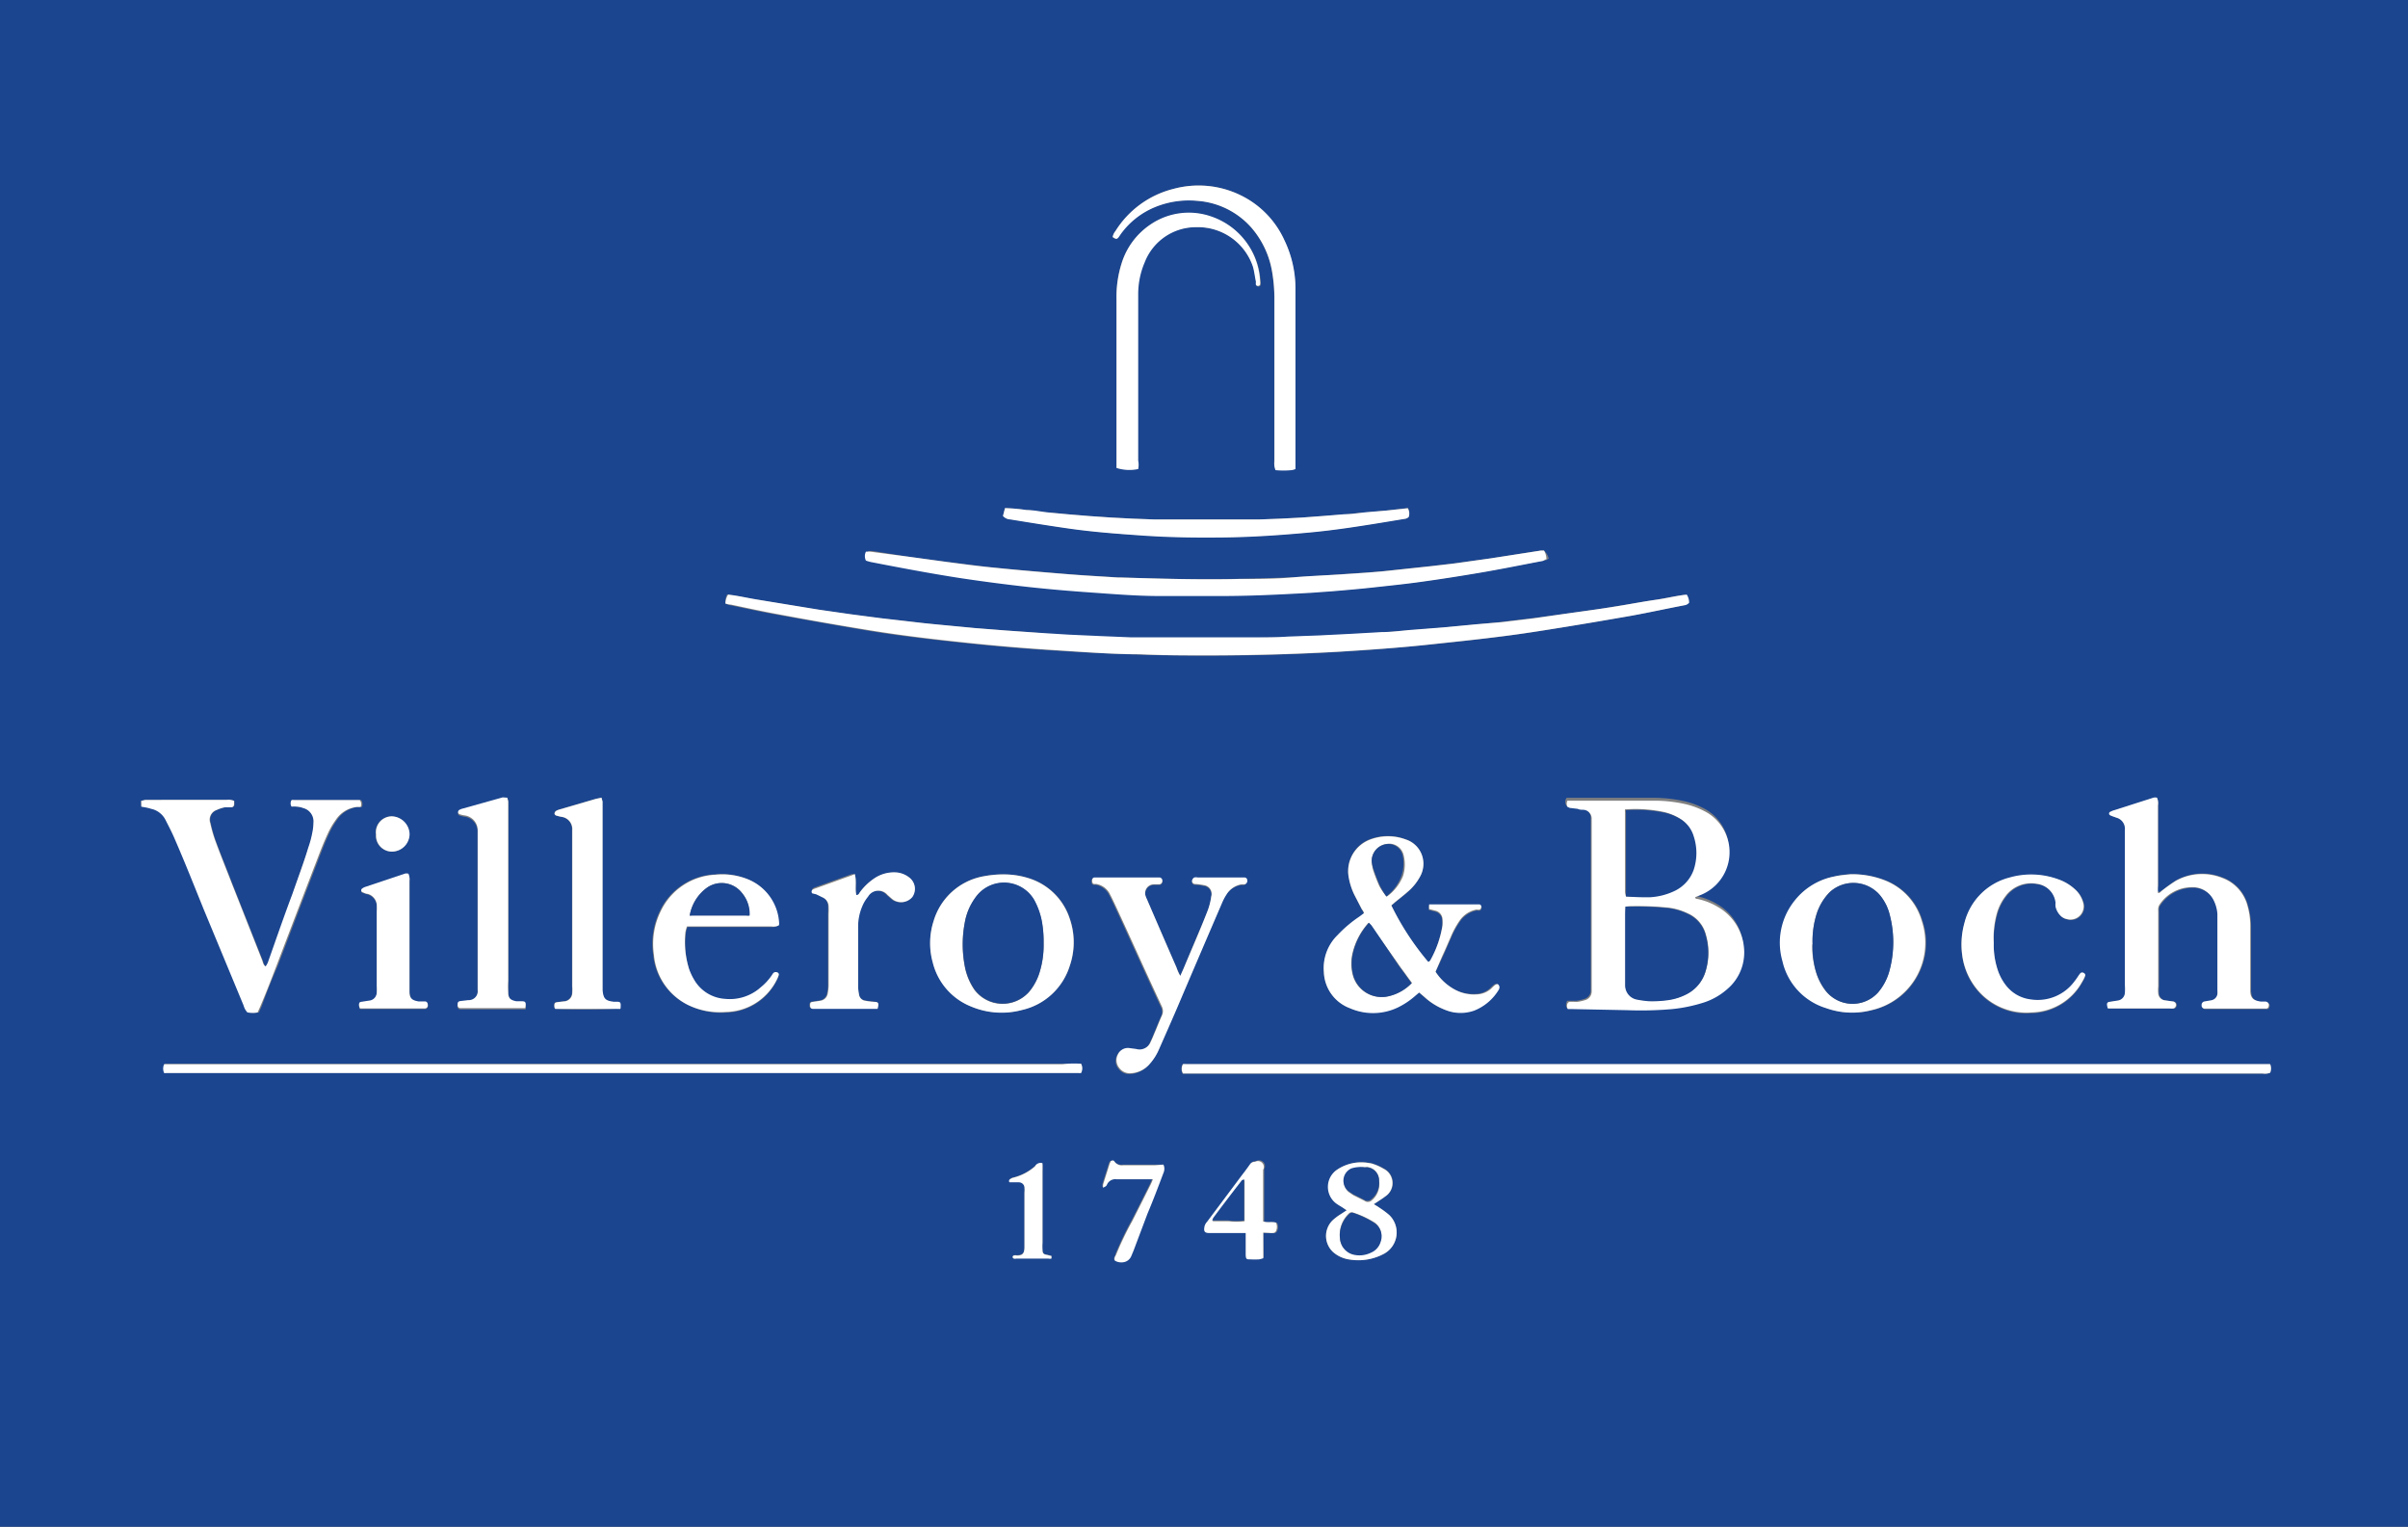 <?xml version="1.0" encoding="utf-8"?>
<!DOCTYPE svg PUBLIC "-//W3C//DTD SVG 1.1//EN" "http://www.w3.org/Graphics/SVG/1.1/DTD/svg11.dtd"><svg xmlns="http://www.w3.org/2000/svg" viewBox="0 0 150.97 95.71"><rect x="0" y="0" width="150.97" height="95.71" fill="#808080" stroke="none"/><title>villeroy1</title><g id="b77d8248-1475-46ee-836d-2b06e728edb6" data-name="Vrstva 2"><g id="b0339a0e-c482-434e-9250-d0b594420ac2" data-name="Vrstva 1"><path d="M151,0v95.7H0V0H151ZM98.27,50.57l.08,0,.5.06c.13,0,.25,0,.37.06a.55.55,0,0,1,.51.57c0,.16,0,.31,0,.46v10c0,.12,0,.25,0,.38a.56.56,0,0,1-.38.51,2.82,2.82,0,0,1-.52.12c-.17,0-.34,0-.5,0s-.07.05-.1.07a.4.4,0,0,0,0,.38l.24,0,3.48.07a22.4,22.4,0,0,0,2.84-.07,9.71,9.71,0,0,0,2-.42,4.14,4.14,0,0,0,1.44-.83,3,3,0,0,0,1.07-2.57,3.28,3.28,0,0,0-1.63-2.68,4.14,4.14,0,0,0-1.24-.5c-.07,0-.17,0-.2-.12l.39-.16a2.89,2.89,0,0,0,.38-5.13,5,5,0,0,0-1.36-.54,8.73,8.73,0,0,0-2-.22c-1.69,0-3.38,0-5.07,0h-.12l-.23,0A.42.42,0,0,0,98.27,50.57ZM45.48,37.83a1.49,1.49,0,0,0,.23.09c1,.21,2,.43,3,.61,1.9.34,3.8.68,5.7,1s3.93.55,5.91.76,3.86.37,5.8.49c1.73.11,3.46.2,5.19.25,1.43.05,2.85.07,4.28.07q4.11,0,8.21-.23c.94-.06,1.87-.11,2.81-.19s2.17-.18,3.25-.3c1.35-.14,2.7-.28,4-.45,1.07-.13,2.13-.29,3.19-.46,1.71-.27,3.42-.56,5.13-.86,1.1-.2,2.19-.44,3.29-.65a.45.45,0,0,0,.3-.16.91.91,0,0,0-.15-.51c-.64.07-1.27.22-1.9.32s-1.3.22-1.94.32-1.27.21-1.91.3l-2,.28-1.91.25-2,.24-1.92.19-2,.19-1.93.15c-.65.05-1.3.11-2,.15l-1.93.11-2,.1-1.93.07c-.66,0-1.31,0-2,.05l-1.93,0h-3.9l-2,0-1.93-.08-2-.09L65,39.66l-2-.14-1.92-.15-2-.19c-.63-.06-1.27-.12-1.91-.2l-2-.23-1.91-.25-1.95-.28-1.9-.31-1.95-.32c-.63-.1-1.25-.25-1.88-.32A1.11,1.11,0,0,0,45.48,37.83ZM135.23,50a.64.64,0,0,0-.14,0l-2.6.83-.15.07a.12.12,0,0,0,0,.21c.12.06.26.1.39.15a.72.72,0,0,1,.54.75v.17q0,4.8,0,9.6a3.55,3.55,0,0,1,0,.46.52.52,0,0,1-.48.49l-.5.08a.15.15,0,0,0-.14.18,1,1,0,0,0,.05.23l.27,0h3.61a.93.93,0,0,0,.24,0,.24.24,0,0,0,.14-.14.22.22,0,0,0-.2-.3l-.5-.07a.47.47,0,0,1-.4-.42,2.32,2.32,0,0,1,0-.46V57.17a1.47,1.47,0,0,1,0-.21.58.58,0,0,1,.09-.23,2.45,2.45,0,0,1,2-1.08,1.46,1.46,0,0,1,1.37.79,2.33,2.33,0,0,1,.25.88c0,.27,0,.53,0,.8,0,1.12,0,2.23,0,3.35,0,.21,0,.42,0,.63a2.13,2.13,0,0,1,0,.25.47.47,0,0,1-.39.39l-.41.07a.22.22,0,0,0-.19.24.19.19,0,0,0,.21.21h3.6l.25,0a.16.16,0,0,0,.14-.14.22.22,0,0,0-.2-.3l-.29,0c-.48-.07-.62-.23-.66-.71v-.63c0-1.12,0-2.24,0-3.36a4.52,4.52,0,0,0-.18-1.32A2.54,2.54,0,0,0,139.34,55a3.4,3.4,0,0,0-2.92.19,10.19,10.19,0,0,0-.88.63c-.06,0-.11.13-.23.07s0-.29,0-.44c0-1.66,0-3.32,0-5A.82.82,0,0,0,135.23,50ZM90,60.91l.45-.94c.18-.38.34-.77.51-1.15a5.54,5.54,0,0,1,.58-1.07,1.65,1.65,0,0,1,1.06-.68.42.42,0,0,0,.2,0,.26.26,0,0,0,.09-.17.14.14,0,0,0-.11-.15l-.21,0H89.89c-.1,0-.19,0-.31,0l0,.29.39.1a.58.58,0,0,1,.45.54,2.44,2.44,0,0,1,0,.38,6.61,6.61,0,0,1-.75,2.16s-.08.07-.12.1a17.09,17.09,0,0,1-2.32-3.55l.24-.21c.26-.21.53-.42.78-.64A3.25,3.25,0,0,0,89,55a1.65,1.65,0,0,0,.18-1.25,1.59,1.59,0,0,0-1.07-1.15,3.17,3.17,0,0,0-2.21,0A2.12,2.12,0,0,0,84.56,55a4.07,4.07,0,0,0,.36,1.12l.46.89c.05.08.09.17.14.27l-.28.21a8,8,0,0,0-1.37,1.16A2.88,2.88,0,0,0,83,60.93a2.51,2.51,0,0,0,1.58,2.24,3.6,3.6,0,0,0,3-.05,4.84,4.84,0,0,0,1.08-.72l.26-.22.36.31a4,4,0,0,0,1.24.77,2.54,2.54,0,0,0,1.84.06,3.15,3.15,0,0,0,1.52-1.27.37.37,0,0,0,.07-.19.25.25,0,0,0-.08-.18s-.11,0-.15,0a2.18,2.18,0,0,0-.28.25,1.4,1.4,0,0,1-.91.37,2.5,2.5,0,0,1-1.34-.28A3.34,3.34,0,0,1,90,60.91ZM8.86,50.56c.25,0,.46.08.66.13a1.33,1.33,0,0,1,.94.71c.2.4.41.79.58,1.2.62,1.47,1.22,2.94,1.82,4.42l2.49,6a1.05,1.05,0,0,0,.24.44,1.73,1.73,0,0,0,.64,0l.17-.38c.31-.84.63-1.67,1-2.51.84-2.2,1.68-4.41,2.53-6.61.22-.58.44-1.15.7-1.71a4.94,4.94,0,0,1,.5-.86,1.83,1.83,0,0,1,1.32-.81l.24,0a.44.44,0,0,0-.05-.43H18.46a.66.66,0,0,0-.15,0,.38.38,0,0,0,0,.41,1.77,1.77,0,0,1,.32,0,1.43,1.43,0,0,1,.41.09.86.86,0,0,1,.64.92,3.18,3.18,0,0,1-.07.62,6.09,6.09,0,0,1-.25.93c-.34,1-.7,1.95-1,2.92-.51,1.43-1,2.86-1.54,4.3a1.49,1.49,0,0,1-.14.24c-.15-.1-.16-.25-.21-.38l-1.91-4.83c-.33-.86-.68-1.71-1-2.58a8.63,8.63,0,0,1-.35-1.2.64.64,0,0,1,.4-.82,2.26,2.26,0,0,1,.52-.17c.13,0,.27,0,.41,0a.17.17,0,0,0,.16-.17,1.64,1.64,0,0,0,0-.23.88.88,0,0,0-.47-.06H9.08l-.25.06ZM142.33,66.71a.34.34,0,0,0-.12,0H74.36a1.52,1.52,0,0,0-.21,0,.59.59,0,0,0,0,.59h67.71a.91.91,0,0,0,.46-.05A.7.7,0,0,0,142.33,66.71ZM96.8,34.51l-.2,0L93.45,35l-2.28.31-1.46.17-3,.32c-.77.07-1.53.12-2.3.17-1.12.08-2.23.16-3.35.21s-2.26.08-3.39.1c-2.48.06-5,0-7.42-.09h-.17c-1.1-.07-2.2-.13-3.3-.22-1.47-.12-2.93-.24-4.39-.39-1-.1-2-.24-3.08-.37L57,34.9l-2.28-.36a2.64,2.64,0,0,0-.28,0,.62.62,0,0,0,0,.56,2.8,2.8,0,0,0,.31.09c1.85.39,3.7.74,5.56,1,1.46.22,2.91.41,4.37.57,1.29.14,2.58.25,3.88.34s2.85.18,4.27.22c1.2,0,2.4,0,3.61,0,2,0,3.94-.09,5.9-.2l1.38-.1c.82-.07,1.65-.14,2.47-.23,1-.11,2-.21,3-.35q1.84-.25,3.69-.57c1.32-.23,2.63-.5,4-.75.07,0,.14-.07.22-.1A1,1,0,0,0,96.8,34.51Zm-29,32.17c-.39,0-.77,0-1.15,0h-56c-.11,0-.21,0-.32,0a.66.66,0,0,0,0,.55.38.38,0,0,0,.13,0H67.61a.76.76,0,0,0,.16,0A.62.62,0,0,0,67.78,66.68ZM116,54.8c-.22,0-.64.05-1,.14a4.16,4.16,0,0,0-2.41,1.48,4.21,4.21,0,0,0-.79,3.83,4,4,0,0,0,2.73,2.94,4.83,4.83,0,0,0,2.84.13,4.33,4.33,0,0,0,3.16-5.61,3.88,3.88,0,0,0-2.32-2.53A5.6,5.6,0,0,0,116,54.8Zm-53.13,0a6.81,6.81,0,0,0-1.25.13,4,4,0,0,0-3.08,2.8,4.51,4.51,0,0,0-.05,2.6,4,4,0,0,0,2.42,2.76,4.93,4.93,0,0,0,3.17.21,4.08,4.08,0,0,0,3-2.78,4.52,4.52,0,0,0,0-2.93,3.92,3.92,0,0,0-2.46-2.51A5.13,5.13,0,0,0,62.89,54.81Zm6.87-39.95c.19.16.23.17.34,0a2.43,2.43,0,0,0,.14-.2A5,5,0,0,1,72.34,13a5.59,5.59,0,0,1,2.71-.42,5,5,0,0,1,3.38,1.66,5.64,5.64,0,0,1,1.32,2.8,9.93,9.93,0,0,1,.14,1.8c0,1.38,0,2.76,0,4.15v5.87a1,1,0,0,0,.07.52,5,5,0,0,0,1,0,.86.86,0,0,0,.25-.07c0-.22,0-.43,0-.64V20c0-.66,0-1.31,0-2a7,7,0,0,0-.69-2.92A5.79,5.79,0,0,0,77.7,12.2a6,6,0,0,0-4.13-.36,6,6,0,0,0-3.64,2.65A.78.78,0,0,0,69.76,14.86ZM74,61.17c-.1-.22-.17-.35-.23-.49-.62-1.42-1.24-2.85-1.85-4.27a1.54,1.54,0,0,1-.08-.19.55.55,0,0,1,.5-.75l.34,0a.21.21,0,0,0,.2-.22.19.19,0,0,0-.2-.21H68.6a.16.16,0,0,0-.17.15c0,.14,0,.23.13.27l.13,0a1.17,1.17,0,0,1,.86.66c.1.19.19.38.28.57.56,1.2,1.11,2.41,1.66,3.62.43.94.86,1.88,1.3,2.82a.65.65,0,0,1,0,.59c-.14.31-.26.62-.39.93s-.19.47-.3.69a.75.75,0,0,1-.92.46l-.46-.06a.69.69,0,0,0-.68.4.76.76,0,0,0,.07.83.83.83,0,0,0,.77.35,1.68,1.68,0,0,0,1.16-.59,3.32,3.32,0,0,0,.58-.92c.38-.86.76-1.72,1.13-2.58q1.39-3.27,2.8-6.54a3.29,3.29,0,0,1,.29-.56,1.38,1.38,0,0,1,.94-.65l.2,0a.22.22,0,0,0,.17-.25c0-.11-.07-.17-.2-.18H75.07a.44.44,0,0,0-.2,0,.27.27,0,0,0-.13.15.19.19,0,0,0,.18.26,3.19,3.19,0,0,1,.54.07.55.55,0,0,1,.47.71,4,4,0,0,1-.27,1c-.48,1.16-1,2.32-1.45,3.48ZM31.8,50l-.29.06-2.5.7a.92.92,0,0,0-.23.09.16.16,0,0,0-.07.14.15.15,0,0,0,.08.12,1.87,1.87,0,0,0,.32.08.94.94,0,0,1,.83.91c0,.23,0,.45,0,.67v8.8c0,.18,0,.37,0,.55a.57.57,0,0,1-.6.65l-.5.06c-.12,0-.17.12-.16.26a.18.18,0,0,0,.19.18h3.85l.23,0c.06-.36,0-.39-.23-.43l-.33,0c-.36-.07-.48-.19-.51-.55a6.27,6.27,0,0,1,0-.75V50.23A2.07,2.07,0,0,0,31.8,50Zm17,8c0-.05,0-.08,0-.11a3.13,3.13,0,0,0-2-2.81,4.29,4.29,0,0,0-2-.27,4,4,0,0,0-3.44,2.32,4.64,4.64,0,0,0-.41,2.7A3.88,3.88,0,0,0,43.15,63a4.59,4.59,0,0,0,2.36.47,3.63,3.63,0,0,0,3.18-2,2,2,0,0,0,.13-.31.13.13,0,0,0-.09-.17.25.25,0,0,0-.19,0,.37.37,0,0,0-.13.15,3.51,3.51,0,0,1-.71.78,2.91,2.91,0,0,1-2.24.73,2.41,2.41,0,0,1-1.86-1.07,3.79,3.79,0,0,1-.39-.78A5.68,5.68,0,0,1,43,58.48a1.86,1.86,0,0,1,.1-.37l.39,0h4.91A.75.75,0,0,0,48.83,58ZM70,29.33a2.58,2.58,0,0,0,1.3,0,1.35,1.35,0,0,0,0-.53V19.19c0-.26,0-.53,0-.79a5.06,5.06,0,0,1,.41-2A3.45,3.45,0,0,1,75,14.24a3.64,3.64,0,0,1,3.58,2.51c.09.31.12.63.19.95a.71.71,0,0,0,0,.2.17.17,0,0,0,.14.06.15.15,0,0,0,.12-.08,1,1,0,0,0,0-.25,4.52,4.52,0,0,0-3-4,4.27,4.27,0,0,0-3.92.48,4.54,4.54,0,0,0-1.8,2.41A6.94,6.94,0,0,0,70,18.75V28.93C70,29.07,70,29.21,70,29.33ZM38.89,63.24c0-.06,0-.07,0-.09,0-.27,0-.31-.23-.34l-.21,0c-.51-.06-.64-.19-.69-.72,0-.18,0-.36,0-.54V50.25c0-.07,0-.15-.06-.25l-.34.07-2.3.67a.94.94,0,0,0-.23.1.25.25,0,0,0-.08.17s.06.09.11.11a3,3,0,0,0,.32.08.77.77,0,0,1,.68.83c0,.14,0,.28,0,.42v9.38a2.36,2.36,0,0,1,0,.38.54.54,0,0,1-.52.55l-.42.05c-.16,0-.2.1-.18.27a.33.33,0,0,0,.05.15c.36.05,2.72.07,3.82,0Zm24-30.9a.63.63,0,0,0,.46.2c1.17.19,2.34.38,3.52.55,1.57.23,3.16.37,4.75.46s3.4.14,5.11.12,3.51-.14,5.27-.3c.89-.08,1.77-.19,2.66-.32,1.09-.16,2.18-.34,3.26-.52.14,0,.29,0,.41-.15a.66.66,0,0,0-.06-.54L86.94,32l-1.33.13c-.43,0-.87.08-1.3.12L83,32.34l-1.34.1-1.34.07L79,32.56c-.43,0-.86,0-1.3,0l-1.34,0H75l-1.34,0-1.3,0L71,32.51l-1.34-.07-1.33-.09L67,32.24l-1.29-.12c-.45,0-.89-.12-1.34-.15A11.48,11.48,0,0,0,63,31.85ZM125,59.1a5.74,5.74,0,0,1,.25-1.88,3.2,3.2,0,0,1,.51-1,2,2,0,0,1,2-.79,1.34,1.34,0,0,1,1.15,1.17,1.9,1.9,0,0,0,0,.25,1.14,1.14,0,0,0,.35.61.76.76,0,0,0,.37.18.83.83,0,0,0,1-1.07,1.7,1.7,0,0,0-.45-.75,3,3,0,0,0-1.14-.69,4.93,4.93,0,0,0-3-.1,3.91,3.91,0,0,0-2.88,2.87,5,5,0,0,0-.14,2,4.23,4.23,0,0,0,.86,2.07,4,4,0,0,0,3.49,1.54,3.7,3.7,0,0,0,3.18-1.94,1.8,1.8,0,0,0,.17-.34.13.13,0,0,0-.06-.18.17.17,0,0,0-.23,0,1.13,1.13,0,0,0-.1.13c-.09.13-.17.26-.27.38a2.86,2.86,0,0,1-2.77,1.13,2.3,2.3,0,0,1-1.52-.87,3.21,3.21,0,0,1-.53-1A4.93,4.93,0,0,1,125,59.1Zm-71.4-4.31-.2,0-2.25.81a.66.66,0,0,0-.19.09.15.15,0,0,0,0,.22l.18.11.41.2a.62.62,0,0,1,.36.53,4.18,4.18,0,0,1,0,.5v2.94c0,.53,0,1.06,0,1.59a2.84,2.84,0,0,1-.06.5.54.54,0,0,1-.46.43l-.46.07c-.13,0-.18.09-.18.23s.06.2.21.21h3.77l.28,0c.09-.36.07-.4-.23-.44a5,5,0,0,1-.54-.07.45.45,0,0,1-.39-.38,3.4,3.4,0,0,1-.06-.46V58.08A3.24,3.24,0,0,1,54,56.81a2.28,2.28,0,0,1,.36-.6.75.75,0,0,1,1.23-.11c.12.1.23.21.35.3a.92.92,0,0,0,1.24-.19A.89.89,0,0,0,57,55a1.49,1.49,0,0,0-.86-.3,2.21,2.21,0,0,0-1.42.43,3.59,3.59,0,0,0-.83.82c0,.07-.08.19-.22.17C53.59,55.68,53.72,55.24,53.59,54.79Zm-28,0a.9.9,0,0,0-.18,0l-2.54.85a.64.64,0,0,0-.18.1.13.13,0,0,0,0,.21c.12.05.24.08.36.12a.78.78,0,0,1,.56.66,3.62,3.62,0,0,1,0,.46q0,2.32,0,4.65a3,3,0,0,1,0,.42.52.52,0,0,1-.48.5l-.45.07c-.14,0-.19.08-.18.23a.7.7,0,0,0,.06.19l.27,0h3.81a.19.19,0,0,0,.18-.19c0-.14,0-.23-.18-.25s-.27,0-.41,0c-.4-.07-.52-.2-.56-.61,0-.22,0-.45,0-.67V55.21A.83.83,0,0,0,25.6,54.76Zm58.83,21.1-.36.21a3.35,3.35,0,0,0-.53.4,1.37,1.37,0,0,0,.06,2,1.94,1.94,0,0,0,.85.42,3.41,3.41,0,0,0,2.28-.31,1.52,1.52,0,0,0,.38-2.44,5.22,5.22,0,0,0-.6-.45c-.11-.08-.23-.15-.38-.24l.23-.15c.16-.11.33-.21.48-.33a1,1,0,0,0-.07-1.75,3.28,3.28,0,0,0-.6-.28,1.32,1.32,0,0,0-.33-.08,2.71,2.71,0,0,0-2,.43,1.3,1.3,0,0,0-.06,2.09c.13.1.28.18.42.27Zm-5.23,1.4.43,0a1.38,1.38,0,0,0,.29,0,.21.21,0,0,0,.15-.12.63.63,0,0,0,0-.52c-.26-.09-.54,0-.81-.08,0-.15,0-.28,0-.42V73.28a.37.37,0,0,0-.51-.5.34.34,0,0,0-.32.16c-.17.24-.34.47-.52.7l-2.16,2.89a.66.66,0,0,0-.16.28c-.07.33,0,.45.31.43h1.89l.34,0c0,.13,0,.24,0,.35v1c0,.25,0,.3.3.3a4.86,4.86,0,0,0,.54,0,2.08,2.08,0,0,0,.26-.07ZM72.94,73l-.55,0h-2a.56.56,0,0,1-.55-.22c0-.08-.2,0-.25,0a1,1,0,0,0-.07.15c-.13.43-.27.85-.4,1.28a.75.75,0,0,0,0,.2c.18-.1.19-.09.24-.19a.57.57,0,0,1,.61-.34c.65,0,1.31,0,2,0l.27,0a3.4,3.4,0,0,1-.16.37c-.38.76-.76,1.52-1.15,2.28a19.67,19.67,0,0,0-1,2.09c0,.11-.13.22-.07.36a.79.79,0,0,0,.68.06.64.64,0,0,0,.36-.38l.13-.31L71.92,76c.33-.85.65-1.7,1-2.55A.63.63,0,0,0,72.94,73Zm-7.58,0a.39.39,0,0,0-.47.09,3.23,3.23,0,0,1-1.4.72.64.64,0,0,0-.18.1c-.05,0,0,.15,0,.18l.16,0,.42,0a.35.35,0,0,1,.34.31,2,2,0,0,1,0,.34c0,1.13,0,2.26,0,3.39,0,.43-.12.52-.47.55a.45.45,0,0,0-.2,0,.1.1,0,0,0,0,.19.38.38,0,0,0,.16,0h2a.48.48,0,0,0,.2,0s0-.06,0-.1,0-.06,0-.06l-.28-.07c-.2,0-.26-.09-.28-.3a3.54,3.54,0,0,1,0-.46V73.37C65.38,73.22,65.37,73.07,65.36,72.91ZM24.58,53.38a1.11,1.11,0,0,0,1.08-1.1,1.15,1.15,0,0,0-1.1-1.11,1,1,0,0,0-1,1.14A1,1,0,0,0,24.58,53.38Z" style="fill:#1b458f"/><path d="M98.27,50.57a.42.42,0,0,1,0-.38l.23,0h.12c1.69,0,3.38,0,5.07,0a8.73,8.73,0,0,1,2,.22,5,5,0,0,1,1.36.54,2.89,2.89,0,0,1-.38,5.13l-.39.16c0,.12.13.1.2.12a4.14,4.14,0,0,1,1.24.5,3.28,3.28,0,0,1,1.63,2.68A3,3,0,0,1,108.29,62a4.14,4.14,0,0,1-1.44.83,9.71,9.71,0,0,1-2,.42,22.4,22.4,0,0,1-2.84.07l-3.48-.07-.24,0a.4.4,0,0,1,0-.38s.06-.06.1-.07.33,0,.5,0a2.82,2.82,0,0,0,.52-.12.56.56,0,0,0,.38-.51c0-.13,0-.26,0-.38v-10c0-.15,0-.3,0-.46a.55.55,0,0,0-.51-.57c-.12,0-.24,0-.37-.06l-.5-.06Zm3.64,6.26c0,.18,0,.33,0,.48v4.1c0,.11,0,.22,0,.34a.9.9,0,0,0,.75.88,6.15,6.15,0,0,0,.75.1,7.08,7.08,0,0,0,1.21-.07,3.6,3.6,0,0,0,1.15-.37,2.34,2.34,0,0,0,1.18-1.45,4,4,0,0,0,0-2.27,2,2,0,0,0-1.13-1.32,3.84,3.84,0,0,0-1.24-.36,19.74,19.74,0,0,0-2.43-.09Zm0-.64a14.89,14.89,0,0,0,1.5,0,4.1,4.1,0,0,0,1.49-.38,2.33,2.33,0,0,0,1.22-1.32,3.34,3.34,0,0,0,0-2.14,1.86,1.86,0,0,0-.83-1.06,3.28,3.28,0,0,0-1-.4,8.69,8.69,0,0,0-2.33-.16s0,0-.08,0a1.2,1.2,0,0,0,0,.2c0,1.67,0,3.35,0,5A1.43,1.43,0,0,0,101.94,56.19Z" style="fill:#fff"/><path d="M45.48,37.83a1.11,1.11,0,0,1,.17-.56c.63.07,1.25.22,1.88.32l1.95.32,1.9.31,1.95.28,1.91.25,2,.23c.64.08,1.28.14,1.91.2l2,.19,1.92.15,2,.14,1.93.12,2,.09,1.93.08,2,0h3.9l1.93,0c.66,0,1.31,0,2-.05l1.93-.07,2-.1,1.93-.11c.66,0,1.31-.1,2-.15l1.93-.15,2-.19L94.14,39l2-.24L98,38.49l2-.28c.64-.09,1.27-.19,1.91-.3s1.29-.23,1.94-.32,1.26-.25,1.9-.32a.91.91,0,0,1,.15.51.45.45,0,0,1-.3.16c-1.1.21-2.19.45-3.29.65-1.71.3-3.42.59-5.13.86-1.06.17-2.12.33-3.19.46-1.34.17-2.69.31-4,.45-1.08.12-2.17.22-3.25.3s-1.87.13-2.81.19q-4.09.23-8.21.23c-1.43,0-2.85,0-4.28-.07-1.73,0-3.46-.14-5.19-.25q-2.91-.18-5.8-.49c-2-.21-4-.45-5.91-.76s-3.8-.64-5.7-1c-1-.18-2-.4-3-.61A1.49,1.49,0,0,1,45.48,37.83Z" style="fill:#fff"/><path d="M135.23,50a.82.82,0,0,1,.06.48c0,1.67,0,3.33,0,5,0,.15,0,.3,0,.44s.17,0,.23-.07a10.19,10.19,0,0,1,.88-.63,3.4,3.4,0,0,1,2.92-.19,2.54,2.54,0,0,1,1.58,1.73,4.52,4.52,0,0,1,.18,1.32c0,1.12,0,2.24,0,3.36v.63c0,.48.18.64.66.71l.29,0a.22.22,0,0,1,.2.3.16.16,0,0,1-.14.14l-.25,0h-3.6a.19.19,0,0,1-.21-.21.22.22,0,0,1,.19-.24l.41-.07a.47.47,0,0,0,.39-.39,2.13,2.13,0,0,0,0-.25c0-.21,0-.42,0-.63,0-1.12,0-2.23,0-3.35,0-.27,0-.53,0-.8a2.33,2.33,0,0,0-.25-.88,1.46,1.46,0,0,0-1.37-.79,2.45,2.45,0,0,0-2,1.08.58.58,0,0,0-.09.23,1.47,1.47,0,0,0,0,.21v4.69a2.32,2.32,0,0,0,0,.46.47.47,0,0,0,.4.42l.5.07a.22.22,0,0,1,.2.3.24.24,0,0,1-.14.14.93.93,0,0,1-.24,0h-3.61l-.27,0a1,1,0,0,1-.05-.23.15.15,0,0,1,.14-.18l.5-.08a.52.52,0,0,0,.48-.49,3.55,3.55,0,0,0,0-.46q0-4.8,0-9.6V52a.72.72,0,0,0-.54-.75c-.13-.05-.27-.09-.39-.15a.12.12,0,0,1,0-.21l.15-.07,2.6-.83A.64.64,0,0,1,135.23,50Z" style="fill:#fff"/><path d="M90,60.91a3.34,3.34,0,0,0,1.25,1.14,2.5,2.5,0,0,0,1.34.28,1.4,1.4,0,0,0,.91-.37,2.18,2.18,0,0,1,.28-.25s.13-.05.15,0a.25.25,0,0,1,.08.18.37.37,0,0,1-.07.19,3.15,3.15,0,0,1-1.52,1.27,2.54,2.54,0,0,1-1.84-.06,4,4,0,0,1-1.24-.77l-.36-.31-.26.22a4.84,4.84,0,0,1-1.08.72,3.6,3.6,0,0,1-3,.05A2.51,2.51,0,0,1,83,60.93a2.88,2.88,0,0,1,.86-2.32,8,8,0,0,1,1.37-1.16l.28-.21c0-.1-.09-.19-.14-.27l-.46-.89A4.07,4.07,0,0,1,84.56,55a2.12,2.12,0,0,1,1.36-2.38,3.17,3.17,0,0,1,2.21,0,1.59,1.59,0,0,1,1.07,1.15A1.65,1.65,0,0,1,89,55a3.25,3.25,0,0,1-.75.9c-.25.22-.52.43-.78.64l-.24.21a17.09,17.09,0,0,0,2.32,3.55s.1-.06.12-.1A6.61,6.61,0,0,0,90.44,58a2.44,2.44,0,0,0,0-.38.58.58,0,0,0-.45-.54l-.39-.1,0-.29c.12,0,.21,0,.31,0h2.64l.21,0a.14.14,0,0,1,.11.15.26.26,0,0,1-.09.17.42.42,0,0,1-.2,0,1.65,1.65,0,0,0-1.06.68,5.54,5.54,0,0,0-.58,1.07c-.17.38-.33.77-.51,1.15Zm-1.46.72-.31-.42c-.2-.29-.42-.56-.61-.85L86,58.07c0-.07-.12-.14-.2-.23a4.28,4.28,0,0,0-1,1.88,2.84,2.84,0,0,0,0,1.36,1.86,1.86,0,0,0,2.26,1.36A2.9,2.9,0,0,0,88.5,61.63Zm-1.58-5.44a2.91,2.91,0,0,0,1-1.27A2.37,2.37,0,0,0,88,53.6a.92.92,0,0,0-1.07-.7A1.07,1.07,0,0,0,86,54a2.44,2.44,0,0,0,.11.61c.11.32.23.63.37.94A4.65,4.65,0,0,0,86.92,56.19Z" style="fill:#fff"/><path d="M8.86,50.56l0-.36.25-.06H14.2a.88.88,0,0,1,.47.06,1.64,1.64,0,0,1,0,.23.17.17,0,0,1-.16.17c-.14,0-.28,0-.41,0a2.26,2.26,0,0,0-.52.17.64.64,0,0,0-.4.82,8.63,8.63,0,0,0,.35,1.2c.32.87.67,1.72,1,2.58l1.91,4.83c.05.13.06.28.21.38a1.49,1.49,0,0,0,.14-.24c.51-1.44,1-2.87,1.54-4.3.35-1,.71-1.94,1-2.92a6.09,6.09,0,0,0,.25-.93,3.18,3.18,0,0,0,.07-.62.86.86,0,0,0-.64-.92,1.43,1.43,0,0,0-.41-.09,1.77,1.77,0,0,0-.32,0,.38.38,0,0,1,0-.41.66.66,0,0,1,.15,0h4.13a.44.44,0,0,1,.05.43l-.24,0a1.83,1.83,0,0,0-1.32.81,4.94,4.94,0,0,0-.5.86c-.26.56-.48,1.13-.7,1.71-.85,2.2-1.69,4.41-2.53,6.61-.32.84-.64,1.67-1,2.51l-.17.38a1.73,1.73,0,0,1-.64,0,1.05,1.05,0,0,1-.24-.44l-2.49-6c-.6-1.48-1.2-3-1.82-4.42-.17-.41-.38-.8-.58-1.2a1.33,1.33,0,0,0-.94-.71C9.32,50.64,9.11,50.61,8.86,50.56Z" style="fill:#fff"/><path d="M142.33,66.71a.7.7,0,0,1,0,.53.91.91,0,0,1-.46.05H74.17a.59.59,0,0,1,0-.59,1.52,1.52,0,0,1,.21,0h67.85A.34.34,0,0,1,142.33,66.71Z" style="fill:#fff"/><path d="M96.8,34.51a1,1,0,0,1,.15.55c-.08,0-.15.08-.22.1-1.32.25-2.63.52-4,.75s-2.46.4-3.69.57c-1,.14-2,.24-3,.35-.82.09-1.65.16-2.47.23l-1.38.1c-2,.11-3.93.21-5.9.2-1.21,0-2.41,0-3.61,0-1.42,0-2.85-.12-4.27-.22s-2.59-.2-3.88-.34c-1.46-.16-2.91-.35-4.37-.57-1.86-.29-3.71-.64-5.56-1a2.8,2.8,0,0,1-.31-.09.62.62,0,0,1,0-.56,2.64,2.64,0,0,1,.28,0L57,34.9l2.32.32c1,.13,2,.27,3.08.37,1.46.15,2.92.27,4.39.39,1.1.09,2.2.15,3.3.22h.17c2.47.07,4.94.15,7.42.09,1.13,0,2.26,0,3.39-.1s2.23-.13,3.35-.21c.77-.05,1.53-.1,2.3-.17l3-.32,1.46-.17L93.45,35l3.15-.49Z" style="fill:#fff"/><path d="M67.78,66.68a.62.62,0,0,1,0,.58.76.76,0,0,1-.16,0H10.42a.38.38,0,0,1-.13,0,.66.66,0,0,1,0-.55c.11,0,.21,0,.32,0h56C67,66.66,67.39,66.65,67.78,66.68Z" style="fill:#fff"/><path d="M116,54.8a5.6,5.6,0,0,1,2.16.38,3.88,3.88,0,0,1,2.32,2.53,4.33,4.33,0,0,1-3.16,5.61,4.83,4.83,0,0,1-2.84-.13,4,4,0,0,1-2.73-2.94,4.21,4.21,0,0,1,.79-3.83A4.16,4.16,0,0,1,115,54.94C115.38,54.85,115.8,54.83,116,54.8Zm-2.38,4.39a5.48,5.48,0,0,0,.27,1.86,3.63,3.63,0,0,0,.57,1.06,2.15,2.15,0,0,0,3.27.11,3.48,3.48,0,0,0,.74-1.44,6.8,6.8,0,0,0,0-3.44,3.08,3.08,0,0,0-.64-1.26,2.19,2.19,0,0,0-3.14-.14,3.46,3.46,0,0,0-.79,1.31A5.66,5.66,0,0,0,113.64,59.19Z" style="fill:#fff"/><path d="M62.89,54.81a5.13,5.13,0,0,1,1.72.28,3.92,3.92,0,0,1,2.46,2.51,4.52,4.52,0,0,1,0,2.93,4.08,4.08,0,0,1-3,2.78,4.93,4.93,0,0,1-3.17-.21,4,4,0,0,1-2.42-2.76,4.51,4.51,0,0,1,.05-2.6,4,4,0,0,1,3.08-2.8A6.81,6.81,0,0,1,62.89,54.81Zm2.54,4.32a7.15,7.15,0,0,0-.12-1.38,4.61,4.61,0,0,0-.48-1.33,2.19,2.19,0,0,0-3.59-.27,4.2,4.2,0,0,0-.33.49,3.73,3.73,0,0,0-.43,1.21,7.26,7.26,0,0,0,0,2.71,3.8,3.8,0,0,0,.62,1.5,2.21,2.21,0,0,0,3.43.1A3.51,3.51,0,0,0,65.16,61,5.77,5.77,0,0,0,65.43,59.13Z" style="fill:#fff"/><path d="M69.76,14.86a.78.78,0,0,1,.17-.37,6,6,0,0,1,3.64-2.65,6,6,0,0,1,4.13.36,5.79,5.79,0,0,1,2.83,2.86A7,7,0,0,1,81.22,18c0,.66,0,1.31,0,2v8.76c0,.21,0,.42,0,.64a.86.86,0,0,1-.25.07,5,5,0,0,1-1,0,1,1,0,0,1-.07-.52V23c0-1.39,0-2.77,0-4.15a9.93,9.93,0,0,0-.14-1.8,5.64,5.64,0,0,0-1.32-2.8,5,5,0,0,0-3.38-1.66,5.59,5.59,0,0,0-2.71.42,5,5,0,0,0-2.1,1.69,2.43,2.43,0,0,1-.14.2C70,15,70,15,69.76,14.86Z" style="fill:#fff"/><path d="M74,61.17l.22-.5c.49-1.16,1-2.32,1.45-3.48a4,4,0,0,0,.27-1,.55.55,0,0,0-.47-.71,3.19,3.19,0,0,0-.54-.07.19.19,0,0,1-.18-.26.27.27,0,0,1,.13-.15.44.44,0,0,1,.2,0H78c.13,0,.19.07.2.18a.22.22,0,0,1-.17.25l-.2,0a1.38,1.38,0,0,0-.94.65,3.29,3.29,0,0,0-.29.56q-1.41,3.27-2.8,6.54c-.37.86-.75,1.72-1.13,2.58a3.32,3.32,0,0,1-.58.92,1.68,1.68,0,0,1-1.16.59.83.83,0,0,1-.77-.35.76.76,0,0,1-.07-.83.69.69,0,0,1,.68-.4l.46.06a.75.75,0,0,0,.92-.46c.11-.22.2-.46.3-.69s.25-.62.39-.93a.65.65,0,0,0,0-.59c-.44-.94-.87-1.88-1.3-2.82-.55-1.21-1.1-2.42-1.66-3.62-.09-.19-.18-.38-.28-.57a1.17,1.17,0,0,0-.86-.66l-.13,0c-.11,0-.15-.13-.13-.27A.16.16,0,0,1,68.6,55h4.07a.19.19,0,0,1,.2.21.21.21,0,0,1-.2.22l-.34,0a.55.55,0,0,0-.5.75,1.54,1.54,0,0,0,.08.19c.61,1.42,1.23,2.85,1.85,4.27C73.82,60.82,73.89,61,74,61.17Z" style="fill:#fff"/><path d="M31.8,50a2.07,2.07,0,0,1,.06.24V61.46a6.27,6.27,0,0,0,0,.75c0,.36.15.48.51.55l.33,0c.27,0,.29.07.23.43l-.23,0H28.88a.18.18,0,0,1-.19-.18c0-.14,0-.23.16-.26l.5-.06a.57.57,0,0,0,.6-.65c0-.18,0-.37,0-.55v-8.8c0-.22,0-.44,0-.67a.94.94,0,0,0-.83-.91,1.87,1.87,0,0,1-.32-.08.15.15,0,0,1-.08-.12.16.16,0,0,1,.07-.14.92.92,0,0,1,.23-.09l2.5-.7Z" style="fill:#fff"/><path d="M48.83,58a.75.75,0,0,1-.46.07H43.46l-.39,0a1.86,1.86,0,0,0-.1.37,5.68,5.68,0,0,0,.24,2.32,3.79,3.79,0,0,0,.39.78,2.41,2.41,0,0,0,1.86,1.07,2.91,2.91,0,0,0,2.24-.73,3.51,3.51,0,0,0,.71-.78.37.37,0,0,1,.13-.15.25.25,0,0,1,.19,0,.13.13,0,0,1,.09.17,2,2,0,0,1-.13.31,3.63,3.63,0,0,1-3.18,2A4.59,4.59,0,0,1,43.15,63,3.88,3.88,0,0,1,41,59.85a4.64,4.64,0,0,1,.41-2.7,4,4,0,0,1,3.44-2.32,4.29,4.29,0,0,1,2,.27,3.13,3.13,0,0,1,2,2.81S48.84,58,48.83,58Zm-5.59-.62.17,0h3.35a.84.84,0,0,0,.2,0A2,2,0,0,0,46.54,56a1.61,1.61,0,0,0-2.24-.34A2.72,2.72,0,0,0,43.24,57.4Z" style="fill:#fff"/><path d="M70,29.33c0-.12,0-.26,0-.4V18.75a6.94,6.94,0,0,1,.33-2.27,4.54,4.54,0,0,1,1.8-2.41A4.27,4.27,0,0,1,76,13.59a4.52,4.52,0,0,1,3,4,1,1,0,0,1,0,.25.15.15,0,0,1-.12.08.17.17,0,0,1-.14-.06.71.71,0,0,1,0-.2c-.07-.32-.1-.64-.19-.95A3.64,3.64,0,0,0,75,14.24a3.45,3.45,0,0,0-3.23,2.2,5.06,5.06,0,0,0-.41,2c0,.26,0,.53,0,.79v9.64a1.35,1.35,0,0,1,0,.53A2.58,2.58,0,0,1,70,29.33Z" style="fill:#fff"/><path d="M38.89,63.24l-.26,0c-1.1,0-3.46,0-3.82,0a.33.33,0,0,1-.05-.15c0-.17,0-.24.18-.27l.42-.05a.54.54,0,0,0,.52-.55,2.36,2.36,0,0,0,0-.38V52.45c0-.14,0-.28,0-.42a.77.77,0,0,0-.68-.83,3,3,0,0,1-.32-.08c-.05,0-.11-.08-.11-.11a.25.25,0,0,1,.08-.17.94.94,0,0,1,.23-.1l2.3-.67.34-.07c0,.1.05.18.06.25V61.53c0,.18,0,.36,0,.54.05.53.18.66.69.72l.21,0c.23,0,.25.07.23.34C38.92,63.17,38.91,63.18,38.89,63.24Z" style="fill:#fff"/><path d="M62.88,32.34l.13-.49a11.48,11.48,0,0,1,1.35.12c.45,0,.89.1,1.34.15l1.29.12,1.34.11,1.33.09,1.34.07,1.34.05,1.3,0,1.34,0h1.34l1.34,0c.44,0,.87,0,1.3,0l1.34-.05,1.34-.07,1.34-.1,1.33-.11c.43,0,.87-.07,1.3-.12L86.94,32l1.32-.14a.66.66,0,0,1,.06.54c-.12.13-.27.12-.41.15-1.08.18-2.17.36-3.26.52-.89.13-1.77.24-2.66.32-1.76.16-3.51.28-5.27.3s-3.41,0-5.11-.12-3.18-.23-4.75-.46c-1.18-.17-2.35-.36-3.52-.55A.63.63,0,0,1,62.88,32.34Z" style="fill:#fff"/><path d="M125,59.1a4.93,4.93,0,0,0,.24,1.67,3.21,3.21,0,0,0,.53,1,2.3,2.3,0,0,0,1.52.87,2.86,2.86,0,0,0,2.77-1.13c.1-.12.18-.25.27-.38a1.13,1.13,0,0,1,.1-.13.17.17,0,0,1,.23,0,.13.13,0,0,1,.06.18,1.8,1.8,0,0,1-.17.34,3.7,3.7,0,0,1-3.18,1.94,4,4,0,0,1-3.49-1.54,4.23,4.23,0,0,1-.86-2.07,5,5,0,0,1,.14-2A3.91,3.91,0,0,1,126,55a4.93,4.93,0,0,1,3,.1,3,3,0,0,1,1.14.69,1.7,1.7,0,0,1,.45.75.83.83,0,0,1-1,1.07.76.76,0,0,1-.37-.18,1.14,1.14,0,0,1-.35-.61,1.9,1.9,0,0,1,0-.25,1.34,1.34,0,0,0-1.15-1.17,2,2,0,0,0-2,.79,3.2,3.2,0,0,0-.51,1A5.74,5.74,0,0,0,125,59.1Z" style="fill:#fff"/><path d="M53.59,54.79c.13.45,0,.89.1,1.31.14,0,.17-.1.22-.17a3.59,3.59,0,0,1,.83-.82,2.21,2.21,0,0,1,1.42-.43A1.49,1.49,0,0,1,57,55a.89.89,0,0,1,.2,1.23A.92.92,0,0,1,56,56.4c-.12-.09-.23-.2-.35-.3a.75.75,0,0,0-1.23.11,2.28,2.28,0,0,0-.36.6,3.24,3.24,0,0,0-.26,1.27v3.81a3.4,3.4,0,0,0,.06.46.45.45,0,0,0,.39.38,5,5,0,0,0,.54.07c.3,0,.32.08.23.44l-.28,0H51c-.15,0-.21-.07-.21-.21s0-.21.18-.23l.46-.07a.54.54,0,0,0,.46-.43,2.84,2.84,0,0,0,.06-.5c0-.53,0-1.06,0-1.59V57.29a4.18,4.18,0,0,0,0-.5.62.62,0,0,0-.36-.53l-.41-.2L50.93,56a.15.15,0,0,1,0-.22.66.66,0,0,1,.19-.09l2.25-.81Z" style="fill:#fff"/><path d="M25.6,54.76a.83.83,0,0,1,.07.45v6.28c0,.22,0,.45,0,.67,0,.41.16.54.56.61.14,0,.28,0,.41,0s.18.11.18.25a.19.19,0,0,1-.18.19H22.84l-.27,0a.7.7,0,0,1-.06-.19c0-.15,0-.21.18-.23l.45-.07a.52.52,0,0,0,.48-.5,3,3,0,0,0,0-.42q0-2.32,0-4.65a3.62,3.62,0,0,0,0-.46.78.78,0,0,0-.56-.66c-.12,0-.24-.07-.36-.12a.13.13,0,0,1,0-.21.64.64,0,0,1,.18-.1l2.54-.85A.9.9,0,0,1,25.6,54.76Z" style="fill:#fff"/><path d="M84.43,75.86l-.26-.17c-.14-.09-.29-.17-.42-.27a1.3,1.3,0,0,1,.06-2.09,2.71,2.71,0,0,1,2-.43,1.32,1.32,0,0,1,.33.08,3.28,3.28,0,0,1,.6.28A1,1,0,0,1,86.84,75c-.15.12-.32.22-.48.33l-.23.15c.15.09.27.16.38.24a5.22,5.22,0,0,1,.6.45,1.52,1.52,0,0,1-.38,2.44,3.41,3.41,0,0,1-2.28.31,1.94,1.94,0,0,1-.85-.42,1.37,1.37,0,0,1-.06-2,3.35,3.35,0,0,1,.53-.4ZM84,77.53v.08a1.1,1.1,0,0,0,.91,1,1.62,1.62,0,0,0,1-.13,1.06,1.06,0,0,0,.63-.69,1,1,0,0,0-.39-1.18A5.93,5.93,0,0,0,84.82,76a.24.24,0,0,0-.26.07A1.82,1.82,0,0,0,84,77.53Zm1.58-4.36a1.85,1.85,0,0,0-.83.14.84.84,0,0,0-.18,1.42l.28.19.7.35a.35.35,0,0,0,.42,0A1.33,1.33,0,0,0,86.46,74a.83.83,0,0,0-.76-.85Z" style="fill:#fff"/><path d="M79.2,77.26l0,1.61a2.08,2.08,0,0,1-.26.07,4.86,4.86,0,0,1-.54,0c-.25,0-.29,0-.3-.3v-1c0-.11,0-.22,0-.35l-.34,0H75.83c-.31,0-.38-.1-.31-.43a.66.66,0,0,1,.16-.28l2.16-2.89c.18-.23.35-.46.52-.7a.34.34,0,0,1,.32-.16.37.37,0,0,1,.51.5v2.81c0,.14,0,.27,0,.42.27.1.55,0,.81.08a.63.63,0,0,1,0,.52.21.21,0,0,1-.15.12,1.38,1.38,0,0,1-.29,0ZM78,73.94a.44.44,0,0,0-.1.08c-.61.78-1.21,1.57-1.8,2.36a1,1,0,0,0-.07.17c.35,0,.67,0,1,0a3.93,3.93,0,0,0,1,0V74.06A.34.34,0,0,0,78,73.94Z" style="fill:#fff"/><path d="M72.94,73a.63.63,0,0,1,0,.53c-.32.85-.64,1.7-1,2.55l-.87,2.31-.13.31a.64.64,0,0,1-.36.38.79.79,0,0,1-.68-.06c-.06-.14,0-.25.07-.36a19.67,19.67,0,0,1,1-2.09c.39-.76.77-1.52,1.15-2.28a3.4,3.4,0,0,0,.16-.37l-.27,0c-.65,0-1.31,0-2,0a.57.57,0,0,0-.61.34c-.05.1-.06.09-.24.19a.75.75,0,0,1,0-.2c.13-.43.27-.85.4-1.28a1,1,0,0,1,.07-.15c0-.08.2-.12.25,0a.56.56,0,0,0,.55.22h2Z" style="fill:#fff"/><path d="M65.36,72.91c0,.16,0,.31,0,.46V77.9a3.54,3.54,0,0,0,0,.46c0,.21.08.26.28.3l.28.07s0,0,0,.06,0,.09,0,.1a.48.48,0,0,1-.2,0h-2a.38.38,0,0,1-.16,0,.1.1,0,0,1,0-.19.45.45,0,0,1,.2,0c.35,0,.47-.12.47-.55,0-1.13,0-2.26,0-3.39a2,2,0,0,0,0-.34.35.35,0,0,0-.34-.31l-.42,0-.16,0c-.06,0-.07-.15,0-.18a.64.64,0,0,1,.18-.1,3.23,3.23,0,0,0,1.4-.72A.39.39,0,0,1,65.36,72.91Z" style="fill:#fff"/><path d="M24.58,53.38a1,1,0,0,1-1-1.07,1,1,0,0,1,1-1.14,1.15,1.15,0,0,1,1.1,1.11A1.11,1.11,0,0,1,24.58,53.38Z" style="fill:#fff"/><path d="M101.91,56.83l.22,0a19.74,19.74,0,0,1,2.43.09,3.84,3.84,0,0,1,1.24.36,2,2,0,0,1,1.13,1.32,4,4,0,0,1,0,2.27,2.34,2.34,0,0,1-1.18,1.45,3.6,3.6,0,0,1-1.15.37,7.08,7.08,0,0,1-1.21.07,6.15,6.15,0,0,1-.75-.1.9.9,0,0,1-.75-.88c0-.12,0-.23,0-.34v-4.1C101.89,57.16,101.9,57,101.91,56.83Z" style="fill:#1b458f"/><path d="M101.94,56.19a1.43,1.43,0,0,1,0-.21c0-1.67,0-3.35,0-5a1.2,1.2,0,0,1,0-.2s.06,0,.08,0a8.69,8.69,0,0,1,2.33.16,3.28,3.28,0,0,1,1,.4,1.86,1.86,0,0,1,.83,1.06,3.34,3.34,0,0,1,0,2.14,2.33,2.33,0,0,1-1.22,1.32,4.1,4.1,0,0,1-1.49.38A14.89,14.89,0,0,1,101.94,56.19Z" style="fill:#1b458f"/><path d="M88.5,61.63a2.9,2.9,0,0,1-1.41.81,1.86,1.86,0,0,1-2.26-1.36,2.84,2.84,0,0,1,0-1.36,4.28,4.28,0,0,1,1-1.88c.08.09.15.16.2.23l1.55,2.29c.19.29.41.56.61.85Z" style="fill:#1b458f"/><path d="M86.92,56.19a4.65,4.65,0,0,1-.4-.66c-.14-.31-.26-.62-.37-.94A2.44,2.44,0,0,1,86,54a1.07,1.07,0,0,1,.87-1.08.92.92,0,0,1,1.07.7,2.37,2.37,0,0,1-.09,1.32A2.91,2.91,0,0,1,86.92,56.19Z" style="fill:#1b458f"/><path d="M113.64,59.19a5.66,5.66,0,0,1,.27-1.94,3.46,3.46,0,0,1,.79-1.31,2.19,2.19,0,0,1,3.14.14,3.08,3.08,0,0,1,.64,1.26,6.8,6.8,0,0,1,0,3.44,3.48,3.48,0,0,1-.74,1.44,2.15,2.15,0,0,1-3.27-.11,3.63,3.63,0,0,1-.57-1.06A5.48,5.48,0,0,1,113.64,59.19Z" style="fill:#1b458f"/><path d="M65.43,59.13A5.77,5.77,0,0,1,65.16,61a3.51,3.51,0,0,1-.62,1.14,2.21,2.21,0,0,1-3.43-.1,3.8,3.8,0,0,1-.62-1.5,7.26,7.26,0,0,1,0-2.71,3.73,3.73,0,0,1,.43-1.21,4.2,4.2,0,0,1,.33-.49,2.19,2.19,0,0,1,3.59.27,4.61,4.61,0,0,1,.48,1.33A7.15,7.15,0,0,1,65.43,59.13Z" style="fill:#1b458f"/><path d="M43.24,57.4a2.72,2.72,0,0,1,1.06-1.74,1.61,1.61,0,0,1,2.24.34A2,2,0,0,1,47,57.39a.84.84,0,0,1-.2,0H43.41Z" style="fill:#1b458f"/><path d="M84,77.53a1.82,1.82,0,0,1,.59-1.43.24.24,0,0,1,.26-.07,5.93,5.93,0,0,1,1.32.63,1,1,0,0,1,.39,1.18,1.06,1.06,0,0,1-.63.69,1.62,1.62,0,0,1-1,.13,1.1,1.1,0,0,1-.91-1Z" style="fill:#1b458f"/><path d="M85.55,73.17l.15,0a.83.83,0,0,1,.76.85,1.33,1.33,0,0,1-.52,1.18.35.35,0,0,1-.42,0l-.7-.35-.28-.19a.84.84,0,0,1,.18-1.42A1.85,1.85,0,0,1,85.55,73.17Z" style="fill:#1b458f"/><path d="M78,73.94a.34.34,0,0,1,0,.12V76.5a3.93,3.93,0,0,1-1,0c-.32,0-.64,0-1,0a1,1,0,0,1,.07-.17c.59-.79,1.19-1.58,1.8-2.36A.44.44,0,0,1,78,73.94Z" style="fill:#1b458f"/></g></g></svg>